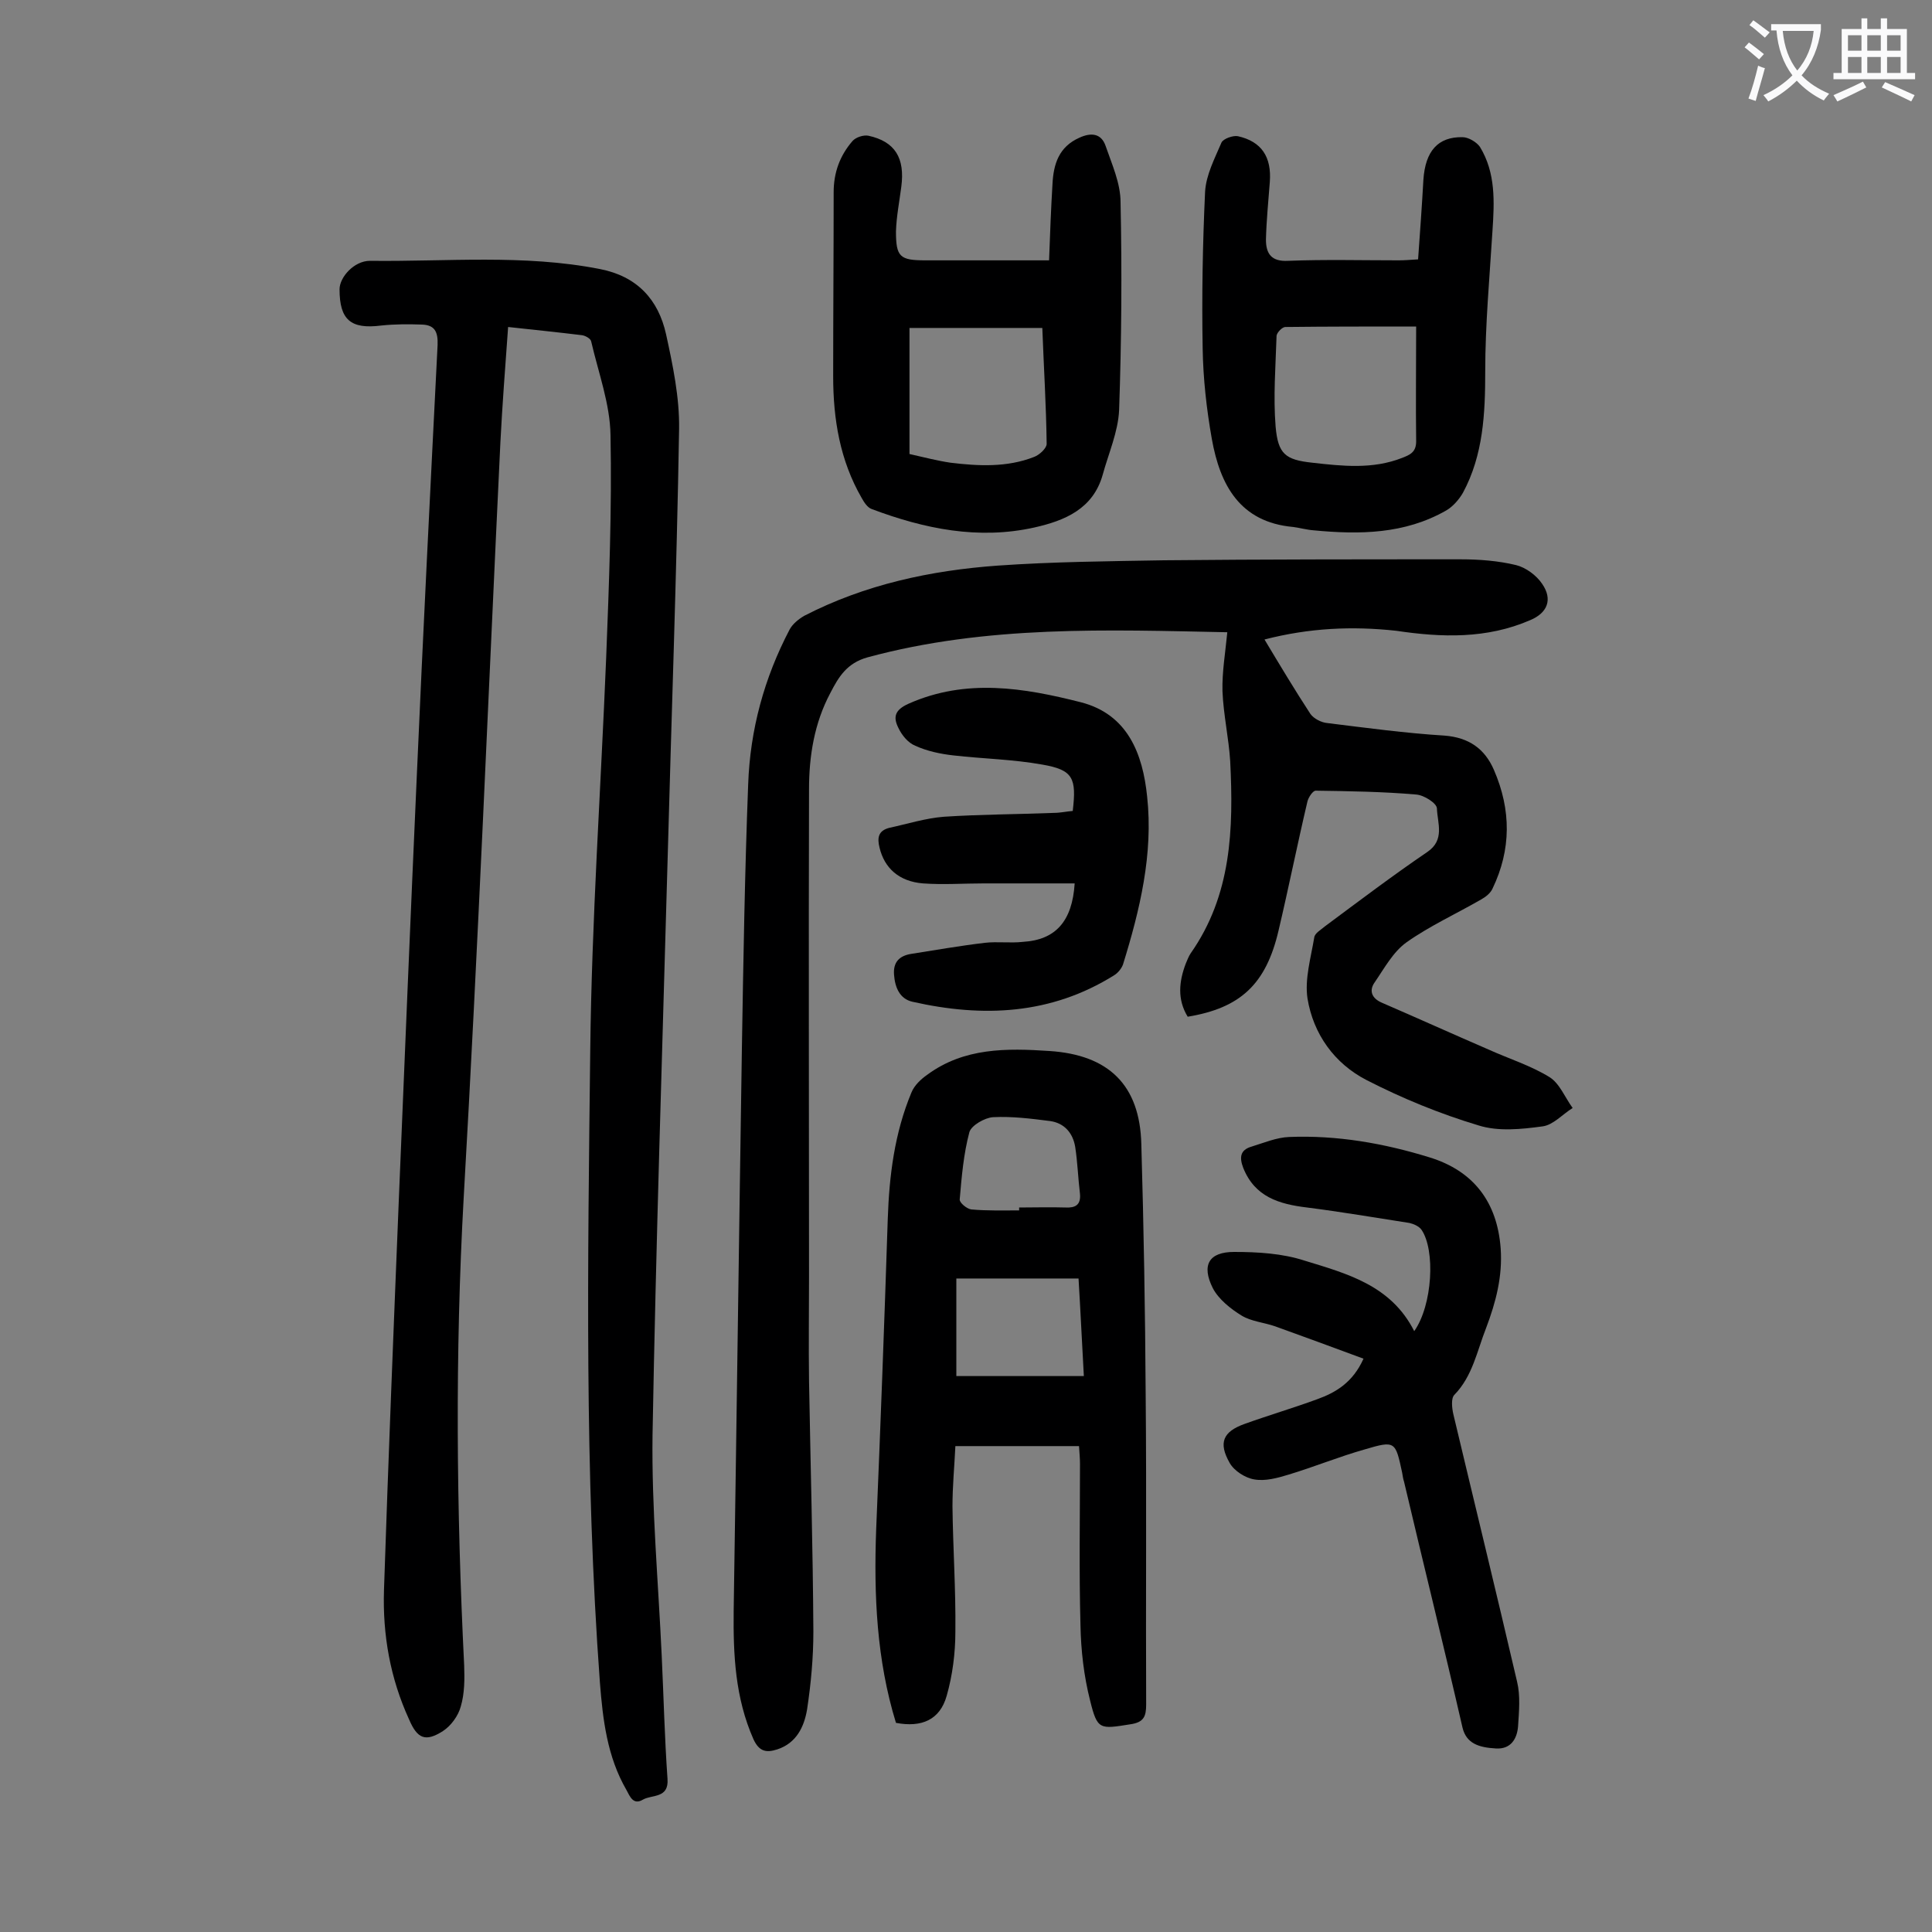 <svg enable-background="new 0 0 400 400" viewBox="0 0 400 400" xmlns="http://www.w3.org/2000/svg"><rect x="0" y="0" width="400" height="400" fill="#808080" stroke="none"/><g fill="#000001"><path d="m105.2 67.7c-.6 8.3-1.2 16.1-1.6 23.9-2.5 52.2-4.6 104.3-7.6 156.4-1.8 32.3-1.5 64.5.1 96.8.1 2.8.1 5.8-.7 8.5-.5 1.9-2 4-3.7 5.1-3.6 2.3-5.3 1.6-7-2.4-3.9-8.5-5.5-17.5-5.2-26.8.9-27.2 2-54.4 3.1-81.5 1.2-29.1 2.4-58.1 3.7-87.2 1.3-29.7 2.8-59.4 4.3-89.1.1-2.7-.6-4.1-3.2-4.2-2.8-.1-5.7-.1-8.5.2-6.3.8-8.6-1.2-8.6-7.5 0-2.5 3-5.9 6.3-5.9 15.9.2 31.8-1.4 47.6 1.7 7.7 1.5 12.1 6.3 13.7 13.5 1.4 6.4 2.8 13.1 2.7 19.6-.5 30-1.6 59.9-2.4 89.9-1.1 39.5-2.4 78.9-3.1 118.4-.2 15.2 1.2 30.5 1.9 45.7.4 8.5.6 17 1.2 25.5.3 4.1-3.2 3.2-5.1 4.3-2 1.2-2.7-.7-3.4-2-4-6.9-4.9-14.6-5.5-22.3-3.2-43.5-2.5-87.1-2-130.6.3-27.2 2.2-54.4 3.3-81.5.6-15.4 1.2-30.7.9-46.1-.1-6.5-2.5-12.9-4-19.4-.1-.6-1.2-1.2-1.9-1.3-4.9-.6-9.8-1.1-15.3-1.7z"/><path d="m261.8 132.4c3.3 5.5 6.3 10.5 9.5 15.4.7 1 2.3 1.8 3.5 1.9 8.1 1 16.2 2.1 24.3 2.6 5 .4 8.3 2.7 10.2 7.1 3.6 8.3 3.6 16.5-.3 24.6-.4.9-1.4 1.7-2.3 2.2-5.2 3-10.7 5.5-15.5 8.9-2.8 2-4.6 5.4-6.6 8.3-1.2 1.7-.6 3.3 1.5 4.2 7.4 3.2 14.7 6.5 22.1 9.7 4.2 1.9 8.7 3.3 12.6 5.7 2.1 1.3 3.2 4.2 4.8 6.4-2.1 1.3-4 3.5-6.2 3.8-4.4.6-9.2 1.1-13.3-.2-8-2.4-15.8-5.6-23.2-9.4-6.6-3.4-11-9.5-12.2-16.9-.6-4 .7-8.4 1.4-12.6.1-.9 1.4-1.6 2.2-2.3 7-5.2 14-10.5 21.2-15.4 3.7-2.5 2.1-6 2-9 0-1.1-2.7-2.8-4.3-2.9-6.9-.6-13.9-.7-20.8-.8-.6 0-1.5 1.4-1.7 2.2-2.1 8.9-3.9 17.9-6 26.8-2.6 11.1-7.9 16-18.8 17.8-2.2-3.6-1.8-7.3-.4-11 .3-.7.6-1.5 1-2.1 8.5-12.1 8.9-25.8 8.2-39.8-.3-4.8-1.4-9.6-1.6-14.5-.1-4 .6-8 1-12.2-24.7-.5-49.8-1.5-74.5 5.2-4.3 1.2-6 4.1-7.7 7.4-3.3 6.2-4.4 13-4.4 19.9-.1 33.6 0 67.2 0 100.8 0 7.2-.1 14.4 0 21.6.3 17.3.8 34.7.9 52 0 5.4-.5 10.8-1.3 16.1-.6 3.6-2.2 7-6.2 8.3-2.2.7-3.7.5-4.9-2.1-3.8-8.6-4.2-17.5-4.1-26.6.6-38.8 1.1-77.6 1.7-116.4.3-18.2.6-36.5 1.3-54.7.4-11.3 3.3-22 8.6-32.1.6-1.1 1.8-2.1 3-2.8 12.6-6.5 26.2-9.4 40.1-10.4 11.4-.8 23-.9 34.4-1.1 20.4-.2 40.9-.2 61.4-.2 3.8 0 7.8.3 11.5 1.2 2 .5 4.2 2.1 5.4 3.9 2.2 3.2 1.1 6-2.5 7.5-9 3.9-18.3 3.6-27.7 2.2-9.1-1-18-.6-27.3 1.8z"/><path d="m223.4 299.4c-8.6 0-16.9 0-25.6 0-.2 4.2-.6 8.3-.6 12.5.1 8.6.7 17.2.6 25.9 0 4.5-.6 9.1-1.8 13.3-1.4 5-5.2 6.6-10.5 5.6-4-13-4.6-26.4-4.1-40 .9-21.4 1.7-42.8 2.4-64.3.3-9 1.4-17.8 4.9-26.2.6-1.5 2-2.8 3.3-3.7 7.6-5.6 16.4-5.5 25.3-4.9 12.2.8 18.7 7 19 19.3.5 17.3.8 34.7.9 52 .2 21.3 0 42.7.1 64 0 2.5-.5 3.7-3.3 4.1-6.3 1-6.8 1.2-8.3-4.9-1.3-5.1-1.9-10.4-2-15.6-.3-11.1-.1-22.3-.1-33.4 0-1.1-.1-2.2-.2-3.7zm-25.4-34.7v20.2h26.4c-.4-7.1-.7-13.6-1.1-20.2-8.6 0-16.9 0-25.3 0zm13-14.1c0-.2 0-.4 0-.6 3.2 0 6.4-.1 9.6 0 2 .1 3.2-.5 3-2.8-.4-3.3-.5-6.6-1-9.8-.5-2.9-2.3-4.9-5.2-5.3-3.9-.5-7.9-1-11.8-.8-1.7.1-4.5 1.7-4.9 3.1-1.2 4.5-1.6 9.2-2 13.9-.1.7 1.5 2 2.4 2.1 3.3.3 6.6.2 9.9.2z"/><path d="m292.8 275.6c3.8-5.4 4.4-16.8 1.5-21-.5-.7-1.6-1.2-2.5-1.4-7.1-1.1-14.1-2.3-21.2-3.2-5.8-.7-10.8-2.2-13.2-8.2-.8-2.1-.7-3.7 1.7-4.4 2.6-.8 5.2-1.9 7.8-2 9.9-.4 19.6 1.3 29 4.2 9.2 2.8 14.1 9.3 14.8 18.9.4 5.8-1 11.1-3 16.4-1.9 4.8-2.8 10-6.6 13.9-.7.7-.5 2.7-.2 4 4.4 18.5 8.9 36.9 13.2 55.4.7 2.9.4 6.1.2 9.2-.2 2.6-1.5 4.8-4.6 4.6-3.5-.2-6.1-1-6.9-4.3-3.9-17-8.1-33.9-12.1-50.9-.2-.6-.3-1.3-.4-1.9-1.4-6.5-1.4-6.7-7.8-4.8-5.3 1.5-10.4 3.6-15.7 5.2-2.3.7-4.8 1.4-7.1 1-1.9-.3-4.2-1.8-5.1-3.4-2.4-4.2-1.4-6.5 3.1-8.1 5-1.8 10.1-3.3 15-5.1 3.9-1.4 7.4-3.5 9.6-8.4-6.2-2.3-12.2-4.5-18.3-6.7-2.3-.8-4.9-1-6.9-2.2-2.3-1.4-4.8-3.4-6-5.7-2.4-4.8-.8-7.5 4.4-7.5 4.9 0 10 .3 14.6 1.8 8.8 2.7 17.9 5.1 22.7 14.6z"/><path d="m217.2 53.9c.2-5.6.4-10.7.7-15.7.2-4.2 1.3-7.8 5.6-9.7 2.4-1.1 4.5-.9 5.4 1.7 1.3 3.8 3.1 7.7 3.1 11.7.3 14.3.2 28.7-.3 43-.2 4.5-2.2 9-3.4 13.4-2 7.1-7.9 9.5-14.1 10.9-11.6 2.6-22.8.3-33.7-3.8-.9-.3-1.6-1.4-2.1-2.3-4.5-7.8-5.9-16.3-5.9-25.2 0-12.7.1-25.4.1-38.1 0-4.1 1.3-7.6 3.9-10.6.7-.8 2.3-1.3 3.3-1.1 5.5 1.2 7.6 4.6 6.8 10.6-.4 3.1-1 6.1-1.1 9.2 0 5.3.8 6 6.1 6zm-1.4 14c-9.6 0-18.7 0-27.5 0v26.1c3.1.7 5.8 1.4 8.5 1.8 5.8.7 11.7 1 17.3-1.2 1.1-.4 2.6-1.8 2.6-2.7-.1-8-.6-15.9-.9-24z"/><path d="m293.6 53.7c.4-5.6.8-11.1 1.1-16.5.4-5.9 3-8.9 8.1-8.8 1.2 0 2.9 1 3.6 2 3.3 5.4 3 11.4 2.6 17.4-.6 9.7-1.5 19.4-1.5 29.1 0 8.7-.4 17.3-4.6 25.1-.8 1.4-2.1 2.9-3.5 3.7-8.6 4.9-17.9 5-27.4 4.1-1.4-.1-2.8-.5-4.3-.7-11-1-15.1-8.7-16.8-18.2-1.1-6.2-1.8-12.5-1.9-18.7-.2-10.8 0-21.7.5-32.5.2-3.5 2-6.9 3.4-10.2.4-.8 2.4-1.5 3.4-1.3 4.9 1.1 7 4.3 6.6 9.5-.3 4-.7 7.9-.8 11.9 0 2.9 1.1 4.6 4.6 4.4 7.6-.3 15.3-.1 22.9-.1 1.2 0 2.3-.1 4-.2zm-.4 13.9c-9.7 0-18.4 0-27.1.1-.6 0-1.7 1.1-1.8 1.8-.2 6.3-.7 12.6-.2 18.8.5 5.7 2 6.9 7.6 7.5 6.2.7 12.5 1.4 18.6-1 1.5-.6 2.9-1.1 2.9-3.4-.1-7.8 0-15.5 0-23.8z"/><path d="m222.5 182.9c-6.4 0-12.6 0-18.8 0-4.2 0-8.4.3-12.6 0-5-.4-8-3.2-9-7.4-.5-2-.3-3.5 2-4.1 3.7-.8 7.5-2 11.3-2.3 7.6-.5 15.2-.5 22.8-.8 1.3 0 2.6-.3 3.9-.4.8-6.8.1-8.5-6.3-9.6-6.1-1.1-12.3-1.2-18.4-1.9-2.7-.3-5.5-.9-7.9-2-1.5-.6-2.8-2.2-3.5-3.7-1.1-2.2-.8-3.7 2.1-5 11.9-5.3 23.9-3.3 35.7-.3 9.7 2.5 12.8 10.7 13.7 19.5 1.3 11.9-1.5 23.5-5 34.8-.3.8-1 1.7-1.8 2.2-13.1 8.2-27.2 8.8-41.8 5.5-2.6-.6-3.6-2.9-3.8-5.6-.2-2.6 1.1-3.9 3.5-4.3 5.1-.8 10.2-1.7 15.3-2.3 2.6-.3 5.3.1 7.9-.2 6.7-.4 10.2-4.2 10.7-12.1z"/></g><path d="m362.1 8.8c1.1.8 2.1 1.6 3.1 2.4l-1 1.1c-1.3-1.1-2.3-2-3-2.5zm1.9 4.8c.5.2.9.4 1.4.5-.6 2.3-1.3 4.5-1.9 6.8l-1.5-.5c.8-2.1 1.4-4.3 2-6.8zm-1-9.4c1.3.9 2.4 1.8 3.4 2.5l-1 1.1c-1.4-1.2-2.4-2.1-3.2-2.6zm3.7 2.2v-1.4h10.3v1.2c-.5 3.6-1.8 6.8-4 9.4 1.5 1.6 3.4 2.8 5.7 3.8-.3.4-.7.8-1.1 1.4-2.3-1.1-4.1-2.5-5.6-4.1-1.6 1.6-3.6 3.1-5.9 4.3-.3-.5-.7-.9-1-1.3 2.4-1.1 4.4-2.5 6-4.1-1.9-2.5-3-5.6-3.3-9.3h-1.1zm8.8 0h-6.4c.3 3.3 1.3 6 3 8.2 2-2.3 3.1-5.1 3.4-8.2z" fill="#fafafb"/><path d="m385.3 3.8h1.3v2.2h2.8v-2.2h1.3v2.2h4.1v9.1h1.7v1.3h-16.9v-1.3h1.7v-9.1h4.1v-2.2zm.4 13.1.7 1.2c-1.8.9-3.8 1.9-6 2.9-.2-.4-.5-.8-.8-1.3 2.3-1 4.3-1.9 6.1-2.8zm-3.1-6.4h2.8v-3.2h-2.8zm0 4.6h2.8v-3.3h-2.8zm4-4.6h2.8v-3.2h-2.8zm0 4.6h2.8v-3.3h-2.8zm3.7 1.9c2.1.9 4.1 1.8 6.1 2.7l-.7 1.3c-2.2-1.1-4.2-2-6.1-2.9zm3.2-9.7h-2.8v3.2h2.8zm-2.8 7.8h2.8v-3.3h-2.8z" fill="#fafafb"/></svg>